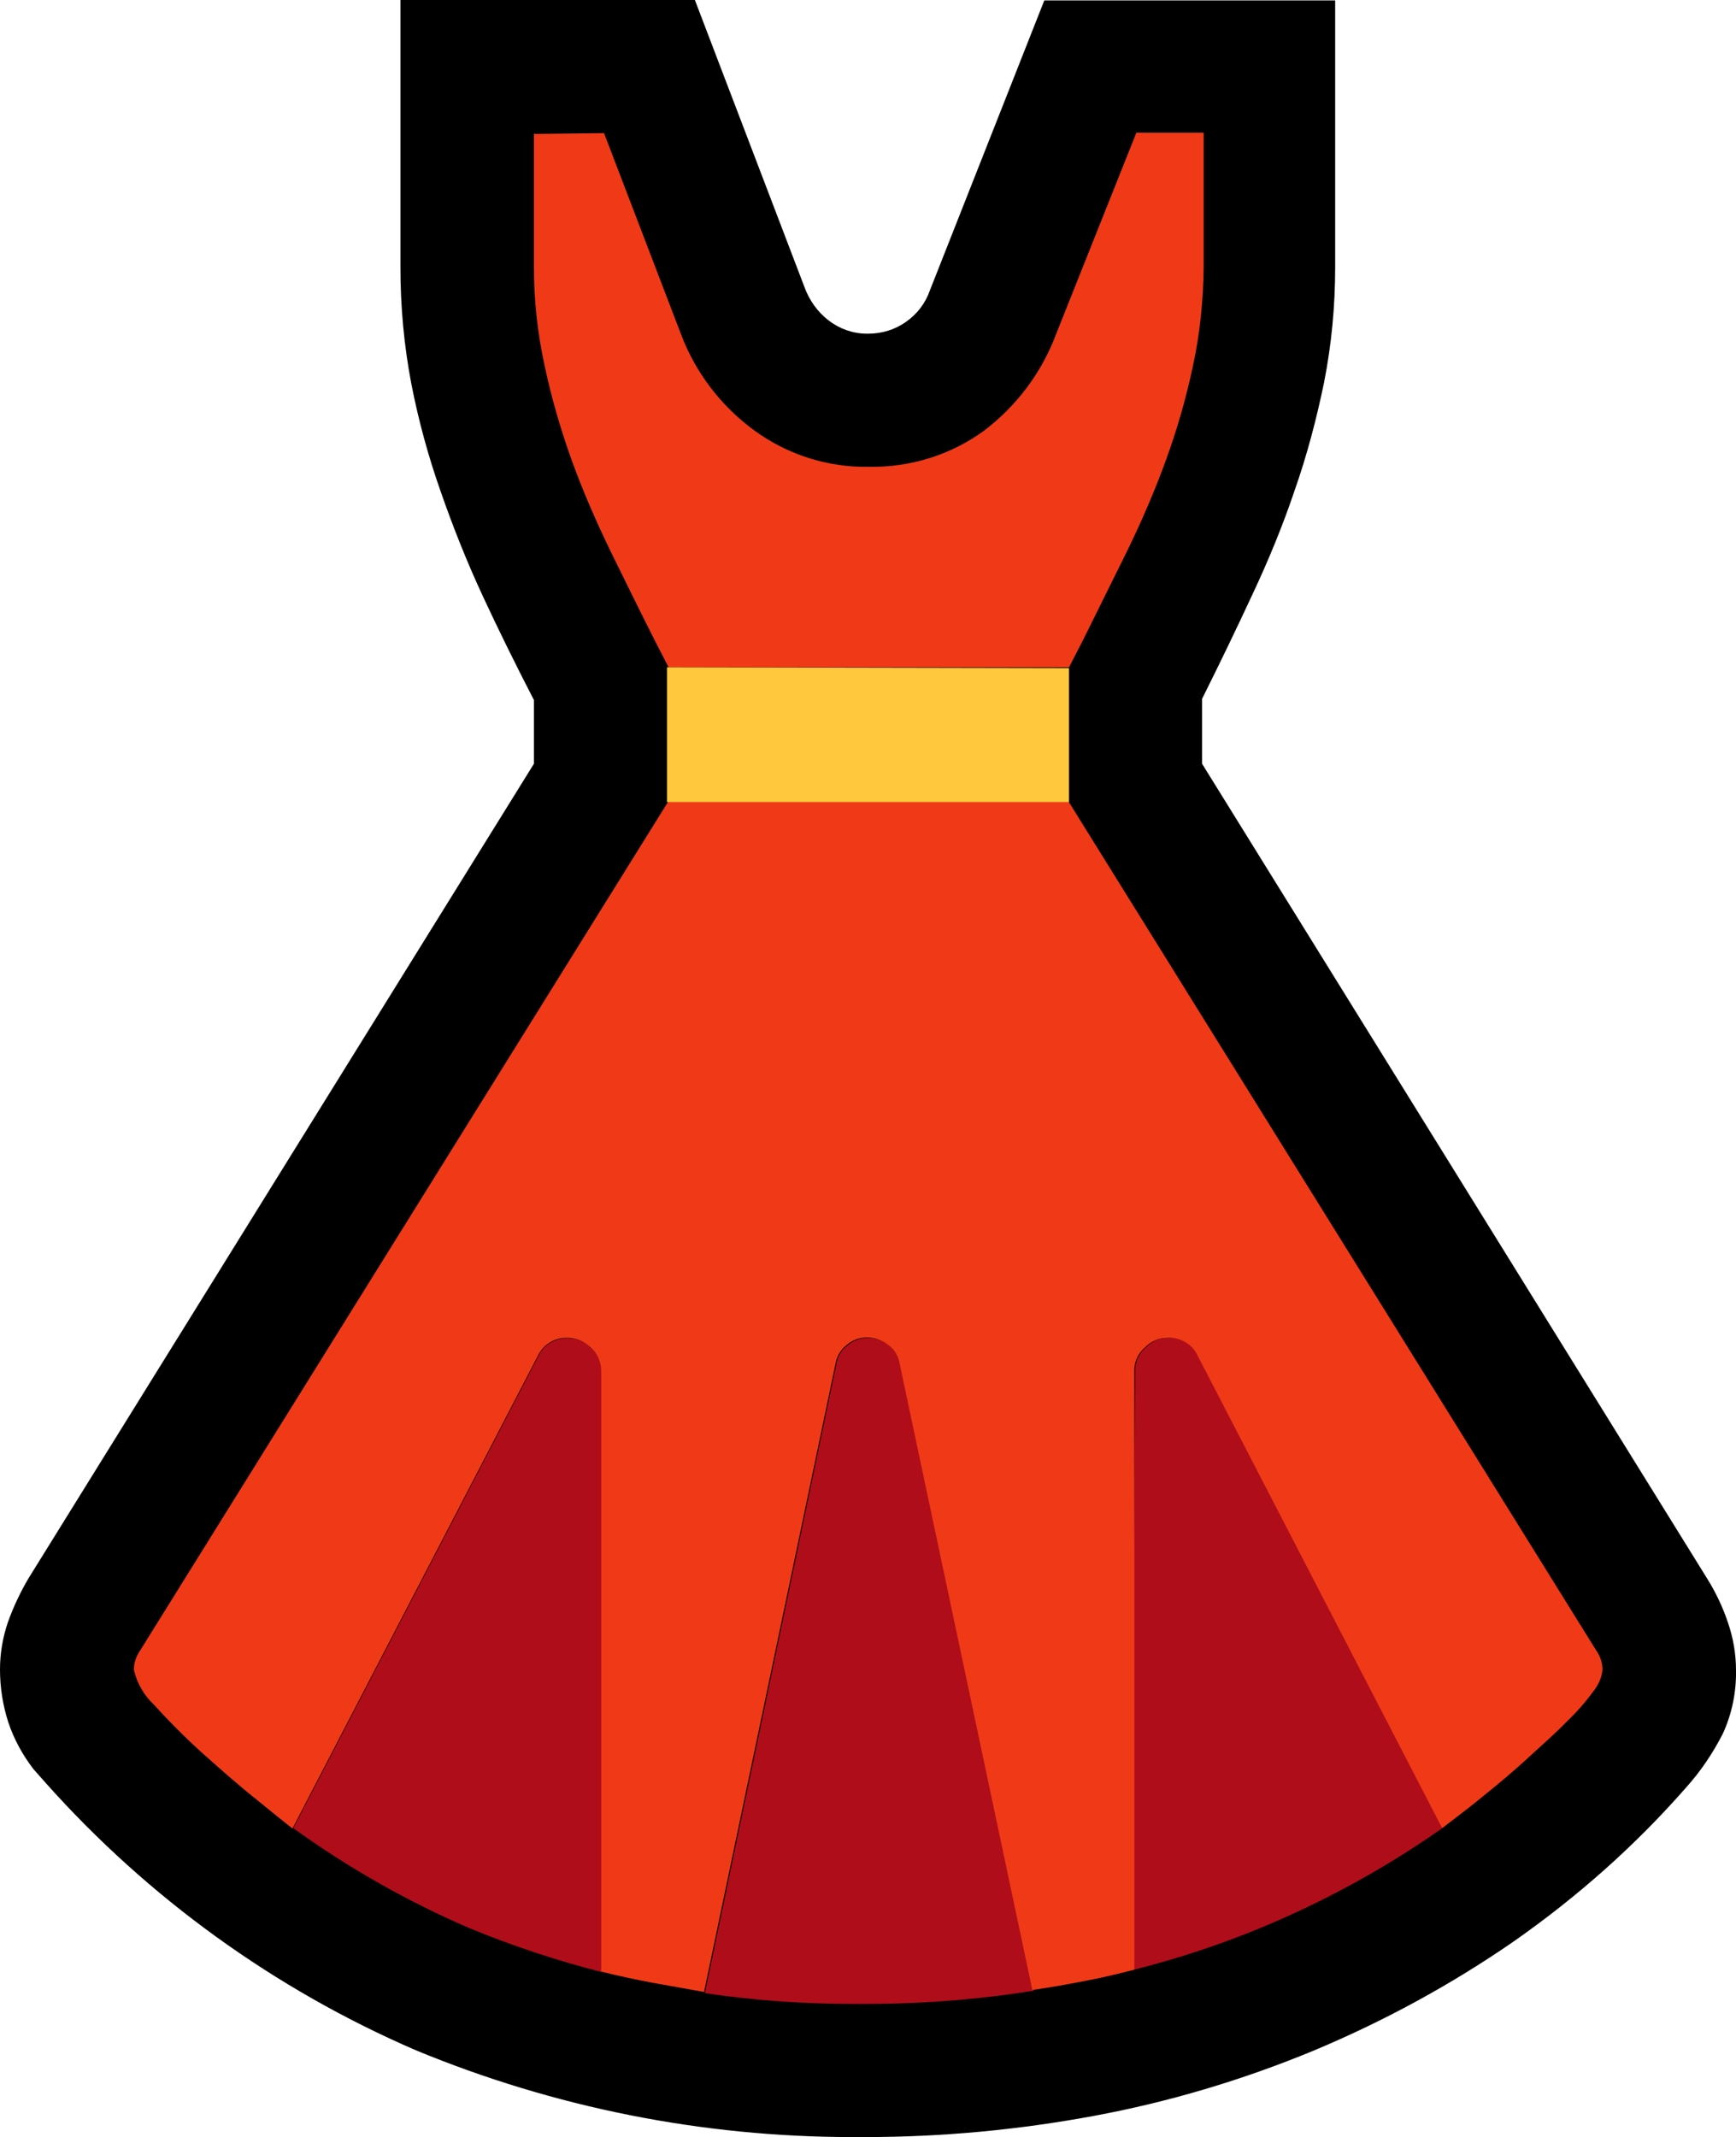 <?xml version="1.0" encoding="UTF-8"?><svg id="Layer_2" xmlns="http://www.w3.org/2000/svg" viewBox="0 0 43.57 53.61"><defs><style>.cls-1{fill:#af0d1a;}.cls-2{fill:#f03a17;}.cls-3{fill:#ffc83d;}</style></defs><g id="Layer_1-2"><path d="M43.57,41.9c.01.54-.1,1.09-.33,1.59-.25.49-.56.95-.93,1.36-1.28,1.46-2.74,2.75-4.33,3.86-1.58,1.09-3.26,2-5.03,2.74-1.77.73-3.61,1.28-5.5,1.63-1.89.35-3.81.53-5.73.53h-.33c-3.76,0-7.48-.74-10.96-2.18-3.54-1.53-6.71-3.82-9.28-6.7l-.31-.35c-.27-.35-.49-.75-.63-1.17-.14-.43-.21-.88-.21-1.33,0-.41.07-.81.2-1.19.14-.39.32-.77.53-1.12l12.67-20.41v-1.6c-.45-.87-.88-1.74-1.28-2.6s-.75-1.74-1.06-2.63c-.31-.88-.56-1.79-.74-2.72-.18-.95-.27-1.92-.27-2.9V0h7.39l2.75,7.2c.12.33.33.63.61.84.27.21.61.33.95.33h.05c.33,0,.66-.1.93-.29.29-.2.5-.48.61-.8L26.21.01h7.3v6.69c0,.97-.09,1.94-.28,2.9-.19.92-.43,1.83-.74,2.71-.3.89-.66,1.76-1.06,2.61-.4.86-.82,1.73-1.26,2.61v1.63l12.67,20.43c.22.35.4.73.53,1.12.13.38.2.78.2,1.19Z"/><path class="cls-1" d="M36.21,45.85s-.09.07-.14.1c-1.37.95-2.86,1.76-4.4,2.4-1.06.44-2.16.8-3.28,1.08l.1-15.06c0-.22.1-.43.27-.57.15-.16.36-.24.58-.24.32-.01.62.17.75.47l6.13,11.82ZM15.1,34.38c0-.22-.1-.43-.27-.57-.15-.16-.36-.24-.58-.24-.32-.01-.62.17-.75.47l-6.14,11.82c1.37.99,2.85,1.83,4.4,2.5,1.09.45,2.2.82,3.34,1.11v-15.09ZM22.6,34.22c-.03-.19-.14-.36-.29-.47-.15-.12-.34-.19-.53-.19-.19,0-.37.07-.51.19-.15.11-.25.28-.28.47l-3.3,15.78c1.22.18,2.46.27,3.71.27h.25s.02,0,.02,0h.06c1.41,0,2.82-.11,4.21-.33l-3.33-15.72Z"/><path class="cls-2" d="M36.21,45.85l.56-.43c.25-.19.52-.42.82-.66.3-.25.6-.51.91-.8.31-.28.6-.54.85-.8.23-.22.44-.46.63-.72.13-.16.22-.35.24-.55,0-.18-.06-.35-.16-.49l-13.24-21.29h-10.05L3.52,41.4c-.1.14-.16.31-.16.49.08.34.26.65.51.88.38.42.78.82,1.2,1.2.46.41.9.8,1.34,1.15.44.36.75.61.93.75l6.15-11.84c.13-.29.42-.48.75-.47.22,0,.43.09.58.24.17.14.26.35.27.57v15.09c.44.11.87.2,1.29.28l1.29.23,3.3-15.76c.03-.19.13-.35.28-.47.14-.12.32-.19.51-.19.19,0,.38.07.53.19.16.11.26.28.29.47l3.33,15.71c.44-.06.87-.14,1.29-.22.43-.08.85-.18,1.27-.29v-15.04c0-.22.1-.43.27-.57.15-.16.36-.24.58-.24.32-.01.62.17.75.47l6.12,11.82ZM13.4,3.35v3.34c0,.84.09,1.67.27,2.49.17.8.4,1.59.68,2.37.28.77.61,1.53.97,2.27.37.75.73,1.49,1.11,2.24l.35.68h10.05l.35-.68c.37-.75.74-1.49,1.11-2.24.36-.74.69-1.5.97-2.27.28-.77.51-1.56.68-2.37.18-.82.26-1.66.27-2.49v-3.36h-1.69l-2.01,5.04c-.36.97-.99,1.81-1.82,2.44-.84.61-1.86.92-2.89.9-1.03.02-2.05-.31-2.88-.92-.83-.61-1.47-1.45-1.83-2.41l-1.93-5.04-1.73.02Z"/><polygon class="cls-3" points="16.74 16.74 16.74 20.12 26.83 20.12 26.83 16.76 16.74 16.74"/></g></svg>